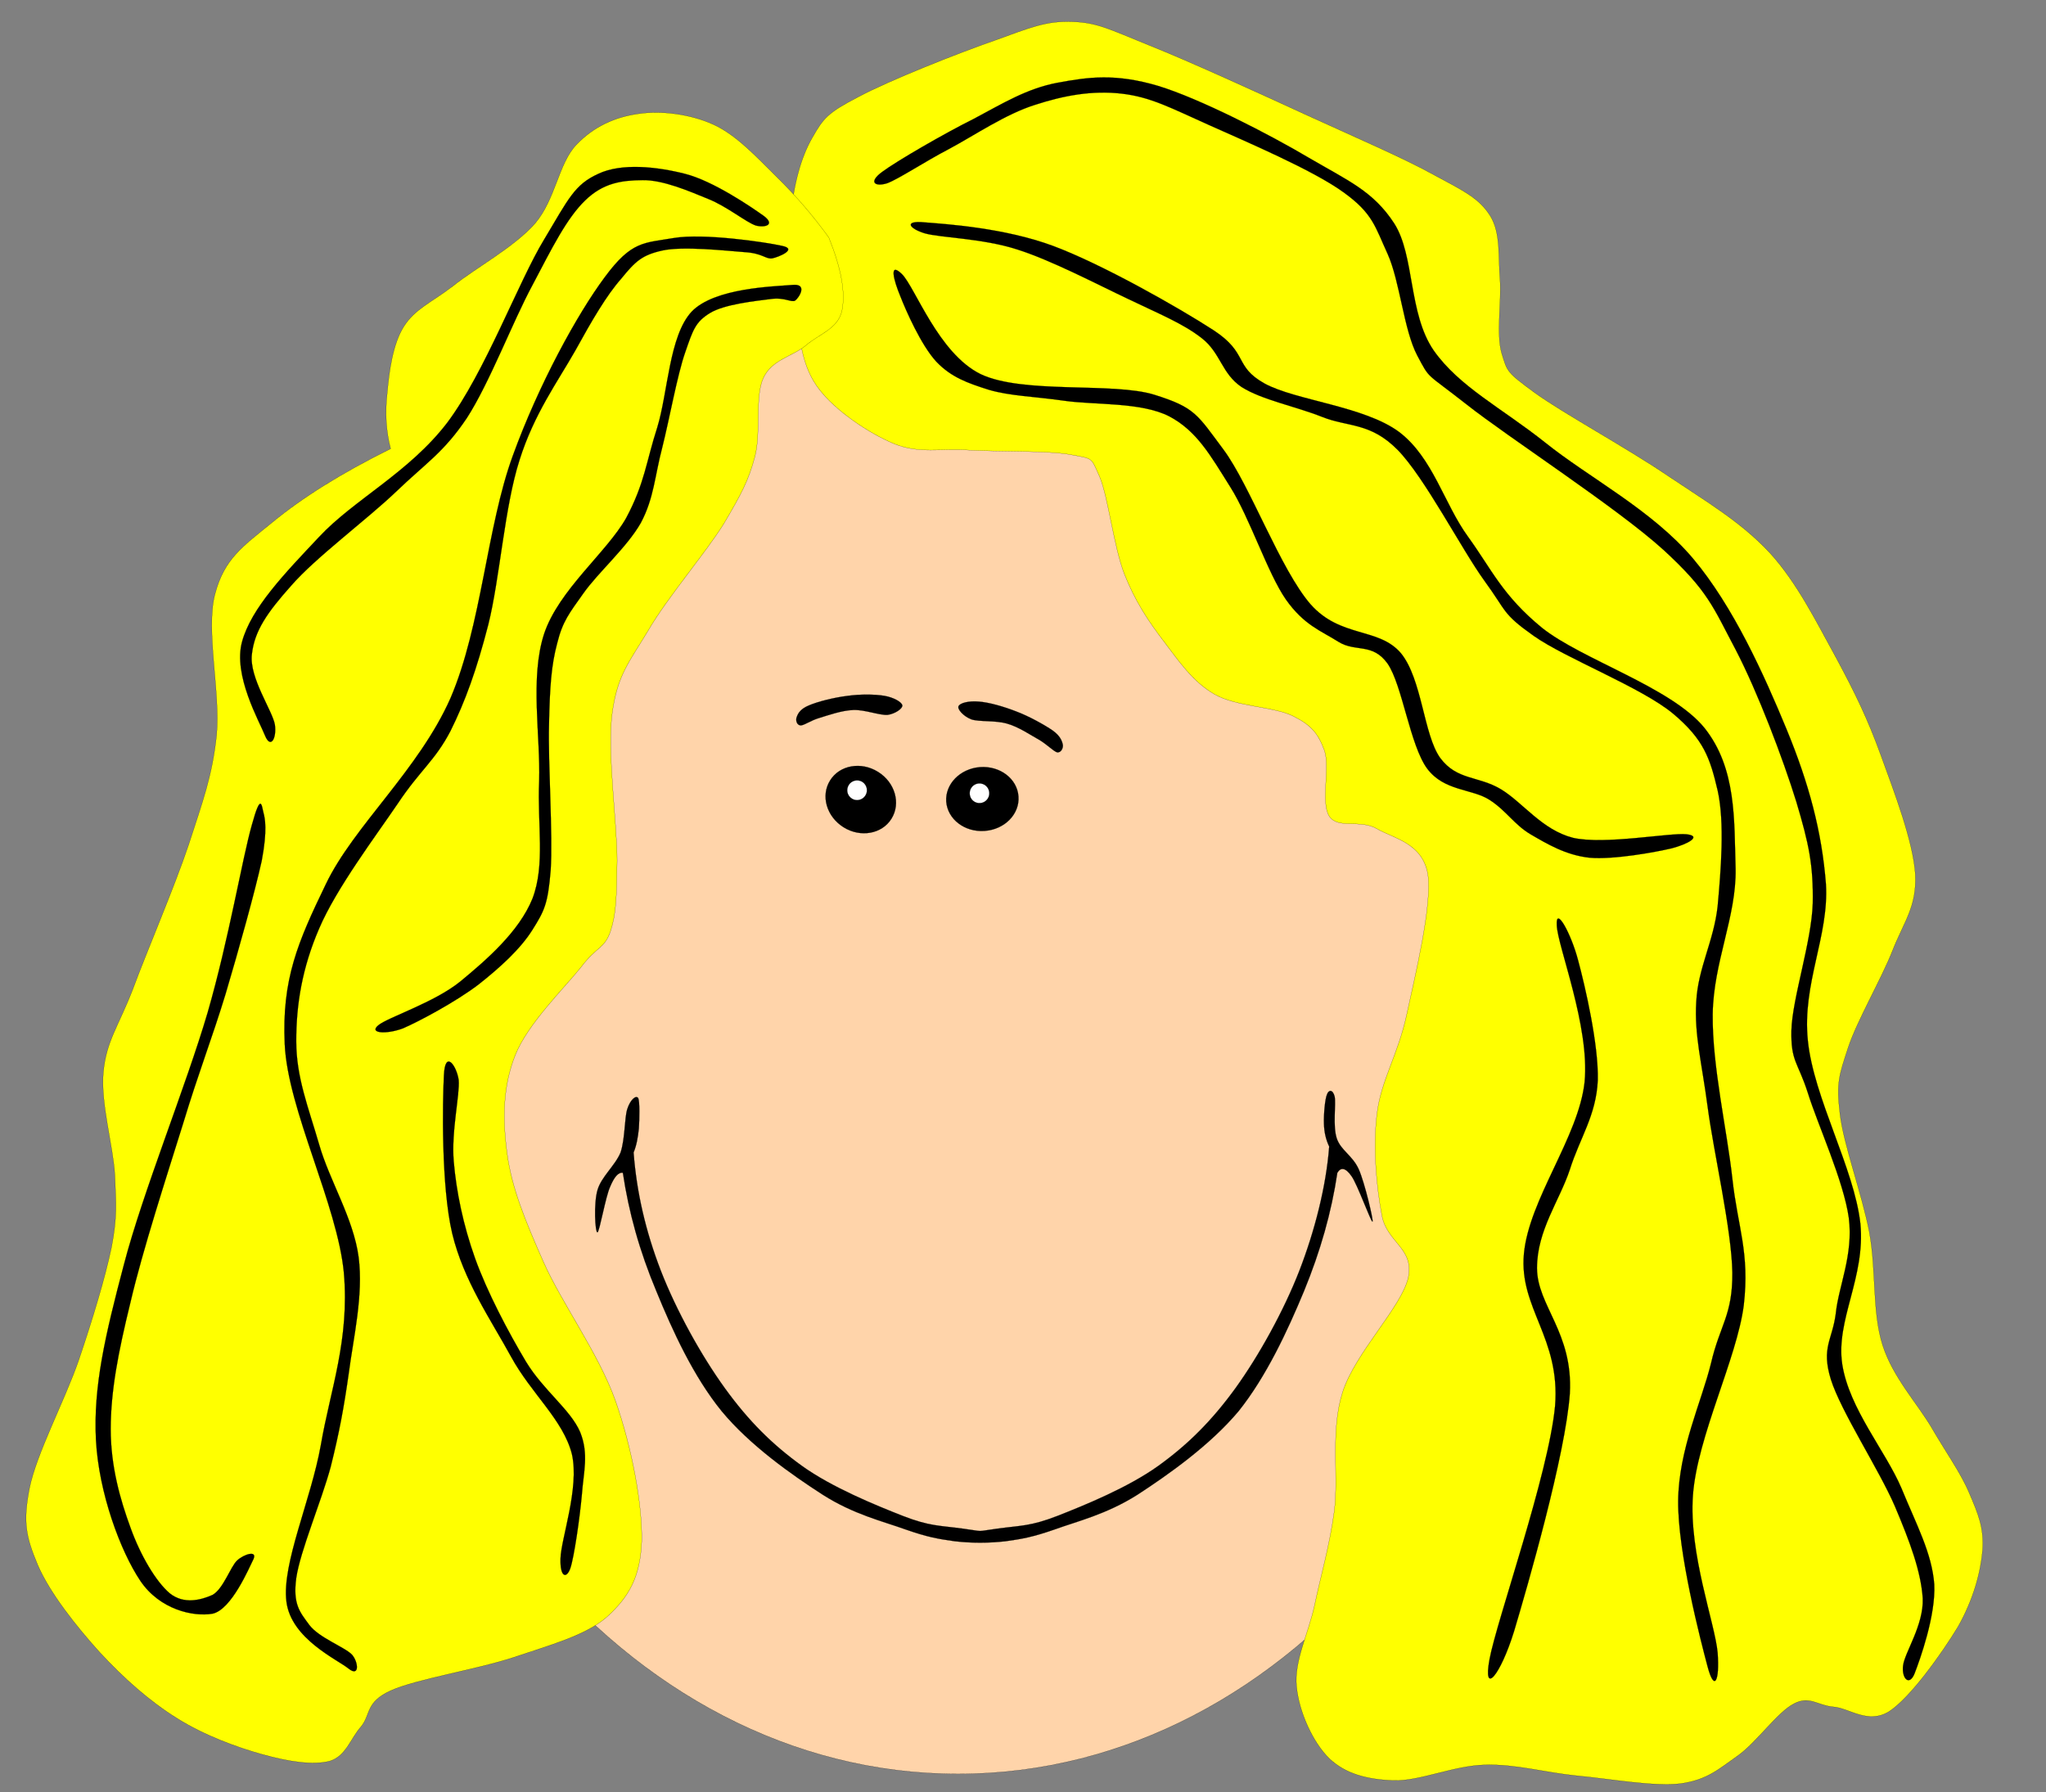<svg width="492" height="431" xmlns="http://www.w3.org/2000/svg">

 <rect width="100%" height="100%" fill="#808080" stroke="none"/>

 <g id="imagebot_2">
  <path transform="translate(-295 -15) translate(292.5 26.25)" fill-rule="evenodd" stroke="black" stroke-width="0.036" stroke-miterlimit="10" fill="#ffd4aa" d="M 87.608 237.068 C 87.608 335.528 152.659 415.388 232.888 415.388 C 313.118 415.388 378.168 335.528 378.168 237.068 C 378.168 138.588 313.118 58.728 232.888 58.728 C 152.658 58.726 87.608 138.588 87.608 237.068 L 87.607 237.068 L 87.608 237.068 z" id="imagebot_38"/>
  <path stroke="black" stroke-width="0.036" stroke-miterlimit="10" fill-rule="evenodd" d="M 244.909 191.538 C 245.229 195.788 241.599 199.498 236.789 199.838 C 231.999 200.198 227.869 197.048 227.539 192.798 C 227.249 188.578 230.879 184.868 235.659 184.498 C 240.469 184.148 244.609 187.288 244.909 191.538 z" id="imagebot_37"/>
  <path fill-rule="evenodd" stroke="black" stroke-width="0.036" stroke-miterlimit="10" fill="white" d="M 237.889 190.618 C 237.999 191.918 236.999 193.068 235.719 193.148 C 234.399 193.258 233.269 192.258 233.189 190.968 C 233.079 189.658 234.049 188.528 235.359 188.418 C 236.679 188.338 237.809 189.308 237.889 190.618 z" id="imagebot_36"/>
  <path stroke="black" stroke-width="0.036" stroke-miterlimit="10" fill-rule="evenodd" d="M 199.619 187.688 C 197.299 191.378 198.759 196.398 202.839 198.958 C 206.899 201.508 212.089 200.598 214.369 196.908 C 216.679 193.228 215.229 188.178 211.149 185.648 C 207.089 183.098 201.899 184.008 199.619 187.688 z" id="imagebot_35"/>
  <path fill-rule="evenodd" stroke="black" stroke-width="0.036" stroke-miterlimit="10" fill="white" d="M 204.099 188.798 C 203.399 189.928 203.729 191.378 204.859 192.078 C 205.959 192.778 207.409 192.428 208.109 191.318 C 208.809 190.218 208.459 188.738 207.359 188.038 C 206.259 187.368 204.779 187.688 204.099 188.798 z" id="imagebot_34"/>
  <path stroke="black" stroke-width="0.036" stroke-miterlimit="10" fill-rule="evenodd" d="M 253.159 175.708 C 251.219 174.358 247.329 172.208 244.369 171.108 C 241.279 169.898 237.759 168.908 235.359 168.738 C 232.919 168.528 230.849 169.068 230.499 169.848 C 230.149 170.518 231.629 172.268 233.589 173.018 C 235.549 173.658 239.339 173.208 242.169 174.038 C 244.989 174.818 247.889 176.838 250.039 178.018 C 251.979 179.228 253.289 180.648 254.209 180.948 C 255.119 181.078 255.709 179.948 255.579 179.118 C 255.389 178.208 254.959 176.998 253.159 175.708 z" id="imagebot_33"/>
  <path stroke="black" stroke-width="0.036" stroke-miterlimit="10" fill-rule="evenodd" d="M 194.589 169.628 C 196.659 168.738 200.609 167.748 203.759 167.368 C 206.739 166.938 210.389 166.968 212.649 167.348 C 214.859 167.718 216.819 168.828 216.979 169.628 C 217.109 170.378 215.309 171.668 213.429 171.938 C 211.389 172.048 207.919 170.648 205.199 170.758 C 202.359 170.868 199.179 172.018 197.029 172.668 C 194.909 173.288 193.399 174.468 192.519 174.468 C 191.549 174.388 191.249 173.128 191.629 172.348 C 191.929 171.508 192.569 170.438 194.589 169.628 z" id="imagebot_32"/>
  <path stroke="black" stroke-width="0.036" stroke-miterlimit="10" fill-rule="evenodd" d="M 231.519 367.648 C 225.819 366.868 223.589 367.108 217.089 364.588 C 210.579 362.028 200.099 357.758 192.899 352.598 C 185.719 347.438 180.019 341.768 174.319 333.888 C 168.599 325.988 162.629 315.178 158.919 305.638 C 155.239 296.098 153.089 286.768 152.359 277.178 C 153.059 275.508 153.379 273.678 153.619 271.478 C 153.779 269.188 153.869 264.888 153.459 264.088 C 152.919 263.308 151.529 264.538 150.829 266.768 C 150.159 268.918 150.319 273.868 149.239 277.148 C 147.929 280.348 144.619 282.978 143.679 286.208 C 142.739 289.378 143.089 296.498 143.679 296.398 C 144.189 296.178 145.609 287.818 146.719 285.428 C 147.709 283.038 148.729 281.878 149.779 282.068 C 151.199 291.578 153.779 300.858 157.819 310.508 C 161.739 320.098 166.769 331.068 173.519 339.378 C 180.289 347.568 190.339 354.668 197.869 359.508 C 205.289 364.238 212.359 365.898 217.729 367.838 C 223.049 369.698 225.529 370.118 229.609 370.688 C 233.699 371.148 237.619 371.148 241.789 370.688 C 245.789 370.128 248.289 369.698 253.639 367.838 C 258.959 365.898 266.029 364.238 273.499 359.508 C 280.949 354.668 290.999 347.568 297.859 339.378 C 304.499 331.068 309.599 320.098 313.579 310.508 C 317.539 300.858 320.169 291.578 321.589 282.068 C 322.429 280.668 323.559 280.828 324.979 282.848 C 326.409 284.778 329.679 293.998 330.059 293.818 C 330.279 293.458 328.209 284.568 326.749 281.238 C 325.219 277.848 322.449 276.718 321.459 273.818 C 320.459 270.858 321.299 265.538 320.949 263.758 C 320.519 261.988 319.519 262.068 319.119 263.168 C 318.609 264.278 318.289 268.088 318.369 270.268 C 318.419 272.368 318.879 274.188 319.629 275.748 C 318.909 285.348 316.139 296.098 312.449 305.638 C 308.739 315.178 302.779 325.988 297.079 333.888 C 291.349 341.768 285.659 347.438 278.479 352.598 C 271.279 357.758 260.789 362.038 254.289 364.588 C 247.779 367.108 245.549 366.868 239.849 367.648 C 234.159 368.398 237.219 368.398 231.519 367.648 z" id="imagebot_31"/>
  <path stroke="black" stroke-width="0.036" stroke-miterlimit="10" fill-rule="evenodd" d="M 95.833 196.828 C 91.613 195.758 87.366 195.948 82.985 197.398 C 78.523 198.798 72.959 200.698 69.491 205.518 C 65.89 210.298 62.368 218.418 62.154 226.238 C 61.912 234.118 65.191 245.378 68.363 251.938 C 71.481 258.278 75.083 262.228 81.05 264.518 C 87.018 266.748 94.544 266.908 103.929 265.208 L 95.833 196.828 z" id="imagebot_30"/>
  <path fill-rule="evenodd" fill="#e8ccba" d="M 93.226 270.288 C 99.973 272.358 104.729 271.738 107.719 268.438 C 110.619 264.998 111.609 260.618 110.799 250.318 C 109.889 239.838 105.219 216.458 102.579 206.728 C 99.838 197.098 97.419 192.478 94.919 192.748 C 94.677 195.518 94.112 197.528 93.011 198.898 C 91.882 200.168 90.538 200.138 88.469 200.778 C 86.265 201.428 82.931 201.538 80.324 202.858 C 77.636 204.168 75.055 204.918 72.798 208.528 C 70.486 212.068 67.557 218.118 66.911 224.088 C 66.212 229.998 67.475 238.598 68.739 243.658 C 69.975 248.658 72.342 251.128 74.276 253.868 C 76.158 256.418 77.959 258.168 80.109 259.428 C 82.233 260.618 84.759 260.798 86.749 261.338 C 88.603 261.848 90.297 261.018 91.425 262.578 C 92.447 264.078 93.145 266.578 93.226 270.288 z" id="imagebot_29"/>
  <path stroke="black" stroke-width="0.036" stroke-miterlimit="10" fill-rule="evenodd" d="M 374.979 198.018 C 379.169 196.938 383.419 197.128 387.819 198.578 C 392.229 199.978 397.769 201.888 401.319 206.698 C 404.809 211.478 408.439 219.598 408.679 227.418 C 408.759 235.238 405.639 246.608 402.449 253.138 C 399.249 259.488 395.669 263.468 389.759 265.698 C 383.769 267.928 376.239 268.088 366.879 266.398 L 374.979 198.018 z" id="imagebot_28"/>
  <path fill-rule="evenodd" fill="#e8ccba" d="M 377.609 271.478 C 370.839 273.598 366.079 272.958 363.119 269.648 C 360.139 266.178 359.169 261.908 359.999 251.528 C 360.839 241.048 365.519 217.658 368.229 207.938 C 370.919 198.288 373.359 193.718 375.889 193.928 C 376.099 196.698 376.669 198.718 377.799 200.088 C 378.849 201.318 380.219 201.378 382.339 201.998 C 384.489 202.588 387.769 202.748 390.509 204.038 C 393.119 205.268 395.729 206.158 398.039 209.708 C 400.299 213.258 403.139 219.298 403.899 225.268 C 404.519 231.188 403.279 239.758 402.069 244.868 C 400.779 249.888 398.419 252.278 396.529 255.048 C 394.569 257.578 392.799 259.408 390.699 260.638 C 388.519 261.858 385.969 261.958 384.059 262.528 C 382.119 263.008 380.429 262.258 379.379 263.788 C 378.279 265.288 377.689 267.818 377.609 271.478 z" id="imagebot_27"/>
  <path stroke="black" stroke-width="0.036" stroke-miterlimit="10" fill-rule="evenodd" d="M 91.667 221.778 C 90.323 221.348 88.791 220.808 87.07 220.998 C 85.27 221.158 82.904 220.998 81.318 223.098 C 79.679 225.238 77.582 229.868 77.501 233.338 C 77.367 236.638 79.087 240.918 80.915 242.928 C 82.716 244.868 86.452 245.348 88.387 244.888 C 90.296 244.248 91.237 240.078 92.338 239.648 C 93.359 239.218 94.731 240.938 94.569 242.528 C 94.381 244.058 93.655 248.038 91.155 248.948 C 88.441 249.838 82.097 249.758 79.086 247.658 C 76.049 245.428 73.925 240.138 73.549 235.828 C 73.146 231.448 74.732 224.998 76.963 221.778 C 79.14 218.578 83.629 217.018 86.693 216.668 C 89.784 216.238 93.547 218.038 95.079 219.168 C 96.343 220.268 95.429 222.578 94.837 223.088 C 94.221 223.418 92.957 222.148 91.667 221.778 z" id="imagebot_26"/>
  <path stroke="black" stroke-width="0.036" stroke-miterlimit="10" fill-rule="evenodd" d="M 374.869 221.778 C 376.129 221.348 377.659 220.808 379.459 220.998 C 381.209 221.158 383.579 220.998 385.219 223.098 C 386.799 225.238 388.869 229.868 389.029 233.338 C 389.089 236.638 387.389 240.918 385.619 242.928 C 383.769 244.868 380.029 245.348 378.149 244.888 C 376.159 244.248 375.219 240.078 374.199 239.648 C 373.119 239.218 371.719 240.938 371.959 242.528 C 372.069 244.058 372.829 248.038 375.379 248.948 C 378.009 249.838 384.379 249.758 387.449 247.658 C 390.399 245.428 392.529 240.138 392.979 235.828 C 393.329 231.448 391.749 224.998 389.569 221.778 C 387.309 218.578 382.819 217.018 379.839 216.668 C 376.669 216.238 372.909 218.038 371.459 219.168 C 370.109 220.268 371.019 222.578 371.699 223.088 C 372.259 223.418 373.519 222.148 374.869 221.778 z" id="imagebot_25"/>
  <path transform="translate(-3.75 -11.25) matrix(1 0 0 1 -6.25 12.5)" fill-rule="evenodd" stroke="black" stroke-width="0.036" stroke-miterlimit="10" fill="#ffff00" d="M 201.399 74.262 C 200.219 67.139 199.549 57.382 200.219 50.285 C 200.869 43.109 202.609 36.577 205.349 31.846 C 208.009 27.169 209.039 25.879 216.399 22.061 C 223.709 18.137 240.539 11.471 249.169 8.488 C 257.709 5.397 261.479 3.757 267.709 3.972 C 273.839 4.133 276.739 5.773 286.259 9.616 C 295.859 13.433 312.899 21.228 324.529 26.576 C 335.989 31.818 347.569 36.791 354.929 40.876 C 362.219 44.8 365.689 46.467 368.349 50.661 C 370.929 54.827 370.229 60.525 370.709 66.089 C 371.059 71.599 369.749 79.152 371.119 83.776 C 372.489 88.237 372.329 88.264 379.019 93.184 C 385.739 98.076 401.439 106.618 410.979 113.128 C 420.469 119.498 428.529 124.198 435.469 131.598 C 442.269 138.988 447.079 148.928 451.649 157.178 C 456.049 165.358 459.119 171.648 462.289 180.408 C 465.439 189.088 470.059 201.048 470.569 209.038 C 470.949 216.908 467.799 220.428 465.059 227.468 C 462.259 234.518 456.569 244.188 454.389 250.798 C 452.269 257.308 451.539 259.058 452.429 266.528 C 453.289 274.028 457.689 285.668 459.519 295.128 C 461.209 304.428 460.169 314.288 462.689 322.218 C 465.169 330.018 470.969 336.148 474.519 342.168 C 477.989 348.158 481.539 353.028 483.609 357.998 C 485.679 362.858 487.099 366.168 486.749 371.548 C 486.269 376.948 484.569 383.368 480.839 389.988 C 476.939 396.438 469.329 407.108 464.249 410.388 C 459.119 413.528 454.689 409.528 450.839 409.258 C 447.019 408.908 445.109 406.518 441.379 408.508 C 437.449 410.498 432.539 417.638 427.969 420.948 C 423.339 424.198 420.599 426.808 414.149 427.718 C 407.539 428.498 397.239 426.568 389.289 425.838 C 381.329 425.038 374.609 423.018 367.169 423.208 C 359.609 423.368 351.409 427.178 345.069 426.968 C 338.699 426.728 333.569 425.378 329.669 421.698 C 325.749 417.878 322.359 410.518 321.789 404.358 C 321.179 398.158 324.589 391.838 326.119 384.798 C 327.599 377.728 329.699 370.678 330.849 362.218 C 331.949 353.558 329.859 343.028 332.839 333.618 C 335.819 324.178 346.929 313.218 348.619 306.118 C 350.179 298.938 343.509 297.658 342.299 291.068 C 341.009 284.318 340.099 274.748 341.119 266.608 C 342.109 258.488 346.149 252.518 348.239 242.898 C 350.339 233.198 354.429 216.498 353.349 208.998 C 352.029 201.478 345.149 200.428 341.119 198.088 C 337.009 195.698 331.849 198.228 329.669 195.108 C 327.519 191.828 329.879 183.338 328.489 179.278 C 327.009 175.238 325.369 173.178 320.989 170.998 C 316.419 168.658 307.329 168.768 302.039 165.728 C 296.739 162.658 293.459 157.748 289.809 152.938 C 286.069 148.038 282.949 143.338 280.349 136.748 C 277.789 130.058 276.469 118.208 274.429 113.418 C 272.309 108.658 272.869 109.118 267.709 108.148 C 262.339 107.078 250.459 107.428 243.249 107.018 C 236.019 106.538 231.209 107.938 225.079 105.518 C 218.899 102.958 210.919 97.56 206.939 92.319 C 202.929 87.057 202.509 81.278 201.399 74.262 z" id="imagebot_23"/>
  <path stroke="black" stroke-width="0.036" stroke-miterlimit="10" fill-rule="evenodd" d="M 212.139 41.335 C 215.689 38.701 227.059 32.115 234.239 28.541 C 241.219 24.831 246.999 21.256 254.369 19.886 C 261.809 18.515 268.209 17.629 278.429 20.638 C 288.509 23.702 305.169 32.277 314.739 37.949 C 324.199 43.486 330.219 45.958 335.279 53.753 C 340.219 61.495 338.639 75.364 344.739 84.261 C 350.889 93.023 361.049 98.077 371.589 106.458 C 382.069 114.878 397.259 122.668 407.099 134.308 C 416.799 145.838 424.159 162.188 429.599 175.358 C 434.999 188.448 438.089 199.998 439.079 212.608 C 439.859 225.138 433.329 236.508 434.729 250.238 C 436.099 263.978 445.909 281.068 447.359 294.268 C 448.629 307.278 441.369 317.468 443.009 328.168 C 444.699 338.858 453.409 348.938 457.229 357.898 C 460.859 366.758 464.559 373.508 465.129 381.038 C 465.509 388.538 461.719 399.078 460.399 402.488 C 459.109 405.688 457.249 403.638 457.629 400.608 C 457.979 397.488 462.629 390.848 462.359 384.418 C 461.929 377.968 459.349 370.978 455.639 362.218 C 451.819 353.378 442.679 339.458 440.259 331.738 C 437.899 324.028 440.639 322.308 441.449 315.908 C 442.119 309.318 445.699 301.878 444.589 292.958 C 443.359 284.028 437.069 270.398 434.729 262.848 C 432.309 255.318 430.619 255.348 430.779 247.798 C 430.989 240.108 435.639 226.478 435.909 217.288 C 436.069 208.068 434.999 202.988 431.959 192.828 C 428.759 182.478 422.689 166.488 417.369 156.248 C 411.959 146.058 410.809 142.138 399.999 132.238 C 389.029 122.238 362.639 105.148 352.639 97.245 C 342.699 89.423 343.959 91.439 340.789 85.471 C 337.559 79.317 336.649 67.704 333.689 61.092 C 330.679 54.561 330.169 51.335 323.049 46.228 C 315.789 40.933 299.609 34.052 290.679 30.047 C 281.699 26.042 276.759 23.327 269.739 22.521 C 262.679 21.688 255.739 22.978 248.829 25.235 C 241.819 27.44 234.289 32.573 228.319 35.772 C 222.329 38.89 216.009 43.11 213.319 44.078 C 210.529 44.963 208.649 43.915 212.139 41.335 z" id="imagebot_22"/>
  <path stroke="black" stroke-width="0.036" stroke-miterlimit="10" fill-rule="evenodd" d="M 222.379 53.484 C 227.519 53.888 241.519 54.802 253.189 59.13 C 264.849 63.458 283.239 73.859 291.859 79.45 C 300.279 84.987 296.649 88.078 304.099 92.244 C 311.589 96.33 328.149 97.701 336.459 103.908 C 344.599 110.098 347.259 121.198 353.039 129.118 C 358.739 136.998 361.269 143.178 370.779 150.978 C 380.379 158.658 401.909 165.278 409.859 175.058 C 417.629 184.788 416.989 197.288 417.359 208.928 C 417.579 220.458 412.019 231.368 411.849 243.948 C 411.719 256.418 415.269 271.638 416.579 283.458 C 417.849 295.128 420.799 301.178 419.319 313.948 C 417.679 326.688 408.139 345.528 407.099 359.588 C 406.049 373.618 412.419 390.468 413.039 397.508 C 413.549 404.418 412.229 406.898 410.639 400.898 C 408.949 394.558 403.439 373.378 403.549 361.008 C 403.649 348.648 409.189 337.118 411.449 327.868 C 413.599 318.598 416.659 316.358 416.579 306.038 C 416.389 295.588 412.089 277.198 410.639 266.238 C 409.189 255.268 407.419 249.008 407.899 240.918 C 408.299 232.848 412.119 226.368 413.039 217.958 C 413.819 209.378 414.779 197.848 413.039 190.108 C 411.209 182.338 409.729 177.858 402.359 171.668 C 394.859 165.378 376.419 158.318 368.819 152.938 C 361.179 147.538 362.419 147.158 356.959 139.688 C 351.429 132.048 342.559 114.768 336.049 108.158 C 329.469 101.518 324.139 102.758 317.909 100.258 C 311.559 97.727 303.419 96.168 298.559 93.077 C 293.769 89.851 293.559 84.959 289.089 81.411 C 284.579 77.836 278.689 75.471 271.319 71.922 C 263.689 68.32 252.779 62.568 244.499 59.962 C 236.219 57.3 226.119 57.193 222.379 56.118 C 218.649 54.99 217.189 52.974 222.379 53.484 z" id="imagebot_21"/>
  <path stroke="black" stroke-width="0.036" stroke-miterlimit="10" fill-rule="evenodd" d="M 216.869 65.902 C 220.069 69.074 225.659 85.014 235.819 89.986 C 246.039 94.851 267.749 91.84 277.639 94.958 C 287.399 98.022 287.889 99.663 294.229 108.158 C 300.569 116.698 307.879 136.948 315.139 145.328 C 322.369 153.498 331.509 150.818 336.859 157.078 C 341.969 163.288 342.319 176.698 346.319 182.288 C 350.349 187.718 355.459 186.558 360.919 189.818 C 366.239 193.038 370.779 199.598 378.279 201.508 C 385.809 203.228 401.429 200.248 405.539 200.648 C 409.409 201.078 405.829 203.038 401.959 204.038 C 397.959 204.978 387.959 206.798 382.229 206.288 C 376.509 205.668 372.019 202.958 368.039 200.648 C 364.059 198.278 362.259 194.998 358.179 192.368 C 353.959 189.648 347.259 190.328 343.179 184.838 C 339.069 179.248 337.209 164.758 333.689 159.628 C 330.059 154.518 325.949 156.918 321.859 154.358 C 317.719 151.728 313.589 150.378 309.229 144.198 C 304.819 137.858 300.519 124.498 295.819 117.078 C 291.089 109.558 287.839 103.668 281.199 100.148 C 274.449 96.651 263.159 97.43 255.929 96.382 C 248.619 95.334 242.919 95.253 237.789 93.748 C 232.599 92.108 228.699 90.71 225.149 86.974 C 221.519 83.05 217.869 74.771 216.469 71.169 C 214.959 67.542 213.649 62.811 216.869 65.902 z" id="imagebot_20"/>
  <path stroke="black" stroke-width="0.036" stroke-miterlimit="10" fill-rule="evenodd" d="M 374.359 222.558 C 374.539 227.558 382.339 246.878 381.049 260.218 C 379.629 273.468 367.639 288.438 366.449 301.608 C 365.269 314.648 375.269 321.738 373.949 338.138 C 372.419 354.538 359.869 389.858 358.179 399.098 C 356.539 408.018 360.779 402.998 364.089 392.328 C 367.339 381.438 376.479 349.828 377.499 335.128 C 378.309 320.478 369.629 314.028 369.599 304.998 C 369.599 295.908 374.999 288.838 377.499 281.288 C 379.919 273.628 383.819 268.308 384.219 259.838 C 384.439 251.258 381.159 237.148 379.459 230.858 C 377.799 224.568 374.059 217.688 374.359 222.558 z" id="imagebot_19"/>
  <path fill-rule="evenodd" stroke="#000000" stroke-width="0.036" stroke-miterlimit="10" fill="#ffff00" d="M 199.309 57.127 C 195.439 51.778 191.319 46.993 186.669 42.45 C 182.019 37.854 177.129 32.532 171.669 30.005 C 166.139 27.452 158.989 26.537 153.529 27.37 C 147.909 28.123 142.669 30.488 138.529 34.896 C 134.309 39.358 133.589 47.959 128.669 53.739 C 123.639 59.465 114.259 64.517 108.939 68.792 C 103.588 72.877 99.771 74.302 97.083 78.576 C 94.422 82.824 93.588 89.408 93.132 94.381 C 92.568 99.328 92.836 103.708 93.939 107.928 C 81.897 113.898 72.624 119.758 65.501 125.618 C 58.377 131.448 53.943 134.328 51.685 142.948 C 49.427 151.558 53.056 166.608 52.087 176.818 C 51.012 186.868 48.674 192.918 45.368 203.158 C 41.9 213.488 35.395 228.588 31.955 237.888 C 28.434 246.978 25.585 250.338 24.859 257.838 C 24.16 265.338 27.224 275.548 27.628 282.668 C 27.897 289.628 28.247 292.538 26.822 299.978 C 25.263 307.398 22.253 317.368 18.947 327.098 C 15.587 336.858 8.759 349.598 7.093 357.958 C 5.48 366.188 6.286 369.708 9.082 376.398 C 11.958 383.088 18.328 391.158 24.054 397.468 C 29.699 403.568 35.988 409.188 42.628 413.298 C 49.16 417.388 56.928 420.238 63.137 421.958 C 69.319 423.678 75.232 424.618 79.318 423.548 C 83.242 422.328 84.291 418.088 86.817 415.268 C 89.21 412.358 87.812 409.408 93.941 406.608 C 100.123 403.818 114.689 401.528 123.539 398.598 C 132.219 395.648 140.819 393.388 146.029 388.818 C 151.169 384.108 153.959 379.408 154.309 370.748 C 154.529 361.988 151.969 348.148 147.999 336.888 C 143.939 325.458 135.039 313.388 130.629 303.368 C 126.219 293.368 123.049 285.678 121.949 277.398 C 120.819 268.988 120.929 261.218 123.939 253.688 C 126.979 246.138 135.769 237.568 139.719 232.618 C 143.479 227.588 145.359 228.238 146.809 223.968 C 148.209 219.718 148.289 215.658 148.399 207.008 C 148.429 198.078 145.949 180.908 147.219 171.548 C 148.449 162.278 151.379 159.158 155.899 151.608 C 160.359 143.888 169.659 133.028 174.039 125.988 C 178.209 118.918 179.979 115.668 181.539 109.808 C 183.069 103.898 181.489 95.48 183.529 90.991 C 185.549 86.475 190.549 85.777 193.769 83.089 C 196.939 80.347 201.429 79.138 202.449 74.81 C 203.369 70.404 202.319 64.652 199.309 57.127 z" id="imagebot_12"/>
  <path stroke="black" stroke-width="0.036" stroke-miterlimit="10" fill-rule="evenodd" d="M 183.729 51.979 C 180.739 49.829 171.529 43.54 164.779 41.819 C 158.059 40.099 149.479 39.131 143.839 41.819 C 138.199 44.399 136.799 47.625 130.829 57.624 C 124.679 67.731 116.639 89.53 107.549 101.658 C 98.359 113.668 85.054 120.198 76.748 129.118 C 68.415 137.968 60.405 146.248 58.201 154.358 C 55.997 162.428 62.368 173.478 63.738 176.938 C 65.082 180.198 66.561 177.588 66.104 174.308 C 65.54 170.948 59.895 162.988 60.567 157.378 C 61.185 151.728 64.25 147.318 70.056 140.818 C 75.862 134.118 88.145 125.038 95.295 118.208 C 102.359 111.408 106.719 108.828 112.279 100.518 C 117.739 92.056 123.279 77.38 128.059 68.537 C 132.739 59.64 136.259 52.517 140.699 48.216 C 145.079 43.943 149.539 43.378 154.509 43.324 C 159.429 43.243 165.689 45.958 170.289 47.84 C 174.859 49.668 179.399 53.457 181.739 54.237 C 183.969 54.828 186.469 54.076 183.729 51.979 z" id="imagebot_11"/>
  <path stroke="black" stroke-width="0.036" stroke-miterlimit="10" fill-rule="evenodd" d="M 188.059 59.129 C 183.999 58.214 169.139 56.037 162.009 57.247 C 154.809 58.484 151.899 57.893 145.429 66.656 C 138.839 75.499 129.539 92.46 123.329 109.558 C 117.069 126.618 115.809 150.468 108.329 167.908 C 100.699 185.168 85.001 198.718 78.335 212.688 C 71.615 226.588 67.744 235.508 68.47 251.178 C 69.196 266.928 81.157 289.808 82.689 306.118 C 84.086 322.308 79.437 334.208 77.152 347.538 C 74.786 360.798 67.744 376.038 68.873 385.178 C 69.975 394.178 81.157 399.128 83.872 401.358 C 86.506 403.398 86.184 399.718 84.652 397.968 C 82.959 396.168 76.669 393.888 74.384 390.818 C 72.072 387.678 70.406 385.848 71.239 379.528 C 72.18 373.028 77.26 361.148 79.518 352.808 C 81.588 344.538 82.69 338.588 83.872 330.238 C 84.975 321.738 87.42 311.548 86.238 302.358 C 85.001 293.028 79.249 283.998 76.749 275.268 C 74.223 266.528 71.212 259.088 71.239 250.428 C 71.212 241.698 72.637 232.818 76.749 223.308 C 80.862 213.658 90.323 201.128 95.699 193.198 C 100.999 185.248 104.619 182.938 108.329 175.808 C 111.909 168.608 114.619 161.078 117.419 150.228 C 120.189 139.178 121.339 121.788 124.919 110.688 C 128.409 99.555 134.159 91.707 138.329 84.342 C 142.389 76.977 145.829 71.063 149.379 67.032 C 152.759 62.893 154.319 61.36 159.239 60.258 S 174.509 60.285 178.969 60.634 C 183.379 60.876 184.129 62.381 185.689 62.14 C 187.199 61.844 191.929 59.909 188.059 59.129 z" id="imagebot_10"/>
  <path stroke="black" stroke-width="0.036" stroke-miterlimit="10" fill-rule="evenodd" d="M 190.419 68.537 C 186.099 68.913 171.849 69.209 166.339 74.934 C 160.909 80.74 160.639 94.341 158.059 102.778 C 155.369 111.088 155.049 116.218 150.559 124.608 C 145.909 132.838 134.329 141.918 130.829 152.478 C 127.389 163.098 129.999 177.098 129.649 187.858 C 129.189 198.498 131.149 207.908 128.059 216.078 C 124.839 224.088 116.909 230.918 110.699 236.048 C 104.459 241.128 93.255 244.678 90.97 246.588 C 88.605 248.518 92.851 248.838 96.883 247.338 C 100.939 245.588 109.759 240.838 115.049 236.798 C 120.219 232.718 125.129 228.278 128.059 223.598 C 130.909 219.038 131.749 217.448 132.419 209.308 C 132.979 200.918 131.769 183.448 132.019 174.308 C 132.199 165.198 132.579 159.958 133.979 154.738 C 135.289 149.418 136.879 147.508 140.289 142.698 C 143.709 137.808 150.829 131.568 154.109 125.738 C 157.259 119.818 157.439 114.528 159.239 107.678 C 160.989 100.738 162.869 90.148 164.779 84.717 C 166.659 79.261 167.249 77.433 170.689 75.31 C 174.129 73.16 181.769 72.38 185.289 71.923 C 188.699 71.439 190.259 72.811 191.199 72.299 C 192.089 71.681 194.459 68.08 190.419 68.537 z" id="imagebot_9"/>
  <path stroke="black" stroke-width="0.036" stroke-miterlimit="10" fill-rule="evenodd" d="M 60.568 198.388 C 58.256 206.478 55.058 225.778 49.924 243.548 C 44.682 261.368 34.307 286.798 29.791 304.158 C 25.249 321.338 22.426 333.488 23.071 346.308 C 23.743 359.048 28.958 373.078 33.742 380.198 C 38.419 387.138 46.483 388.908 51.106 388.108 C 55.675 387.138 59.896 377.088 60.971 374.938 C 61.885 372.788 58.633 373.808 57.02 375.308 C 55.407 376.818 53.714 382.138 51.106 383.588 C 48.284 384.858 44.172 385.898 40.838 383.218 C 37.479 380.388 33.742 374.018 31.377 367.408 C 28.931 360.738 26.619 352.728 26.619 343.678 C 26.646 334.538 28.367 325.478 31.377 313.198 C 34.28 300.718 40.113 282.798 44.01 270.298 C 47.773 257.848 51.052 249.568 54.251 239.038 C 57.422 228.358 61.32 214.388 62.933 207.048 C 64.331 199.678 63.739 196.838 63.336 195.378 C 62.933 193.878 62.772 190.358 60.568 198.388 z" id="imagebot_8"/>
  <path stroke="black" stroke-width="0.036" stroke-miterlimit="10" fill-rule="evenodd" d="M 106.749 258.598 C 106.419 264.858 106.049 285.188 108.739 296.638 C 111.479 308.028 118.009 317.358 122.929 326.368 C 127.769 335.208 135.429 341.498 137.519 349.698 C 139.399 357.898 134.859 370.178 134.779 374.938 C 134.669 379.448 136.259 379.718 137.149 377.188 C 138.059 374.508 139.429 365.018 139.919 359.508 C 140.319 354.018 141.639 349.718 139.509 344.428 C 137.169 338.998 130.719 334.458 126.479 327.488 C 122.229 320.368 117.149 310.748 114.249 302.658 C 111.339 294.508 109.729 286.528 109.109 279.328 C 108.499 272.038 110.619 263.218 110.299 259.728 C 109.779 256.258 107.019 252.388 106.749 258.598 z" id="imagebot_7"/>
  <title>imagebot_2</title>
 </g>
</svg>